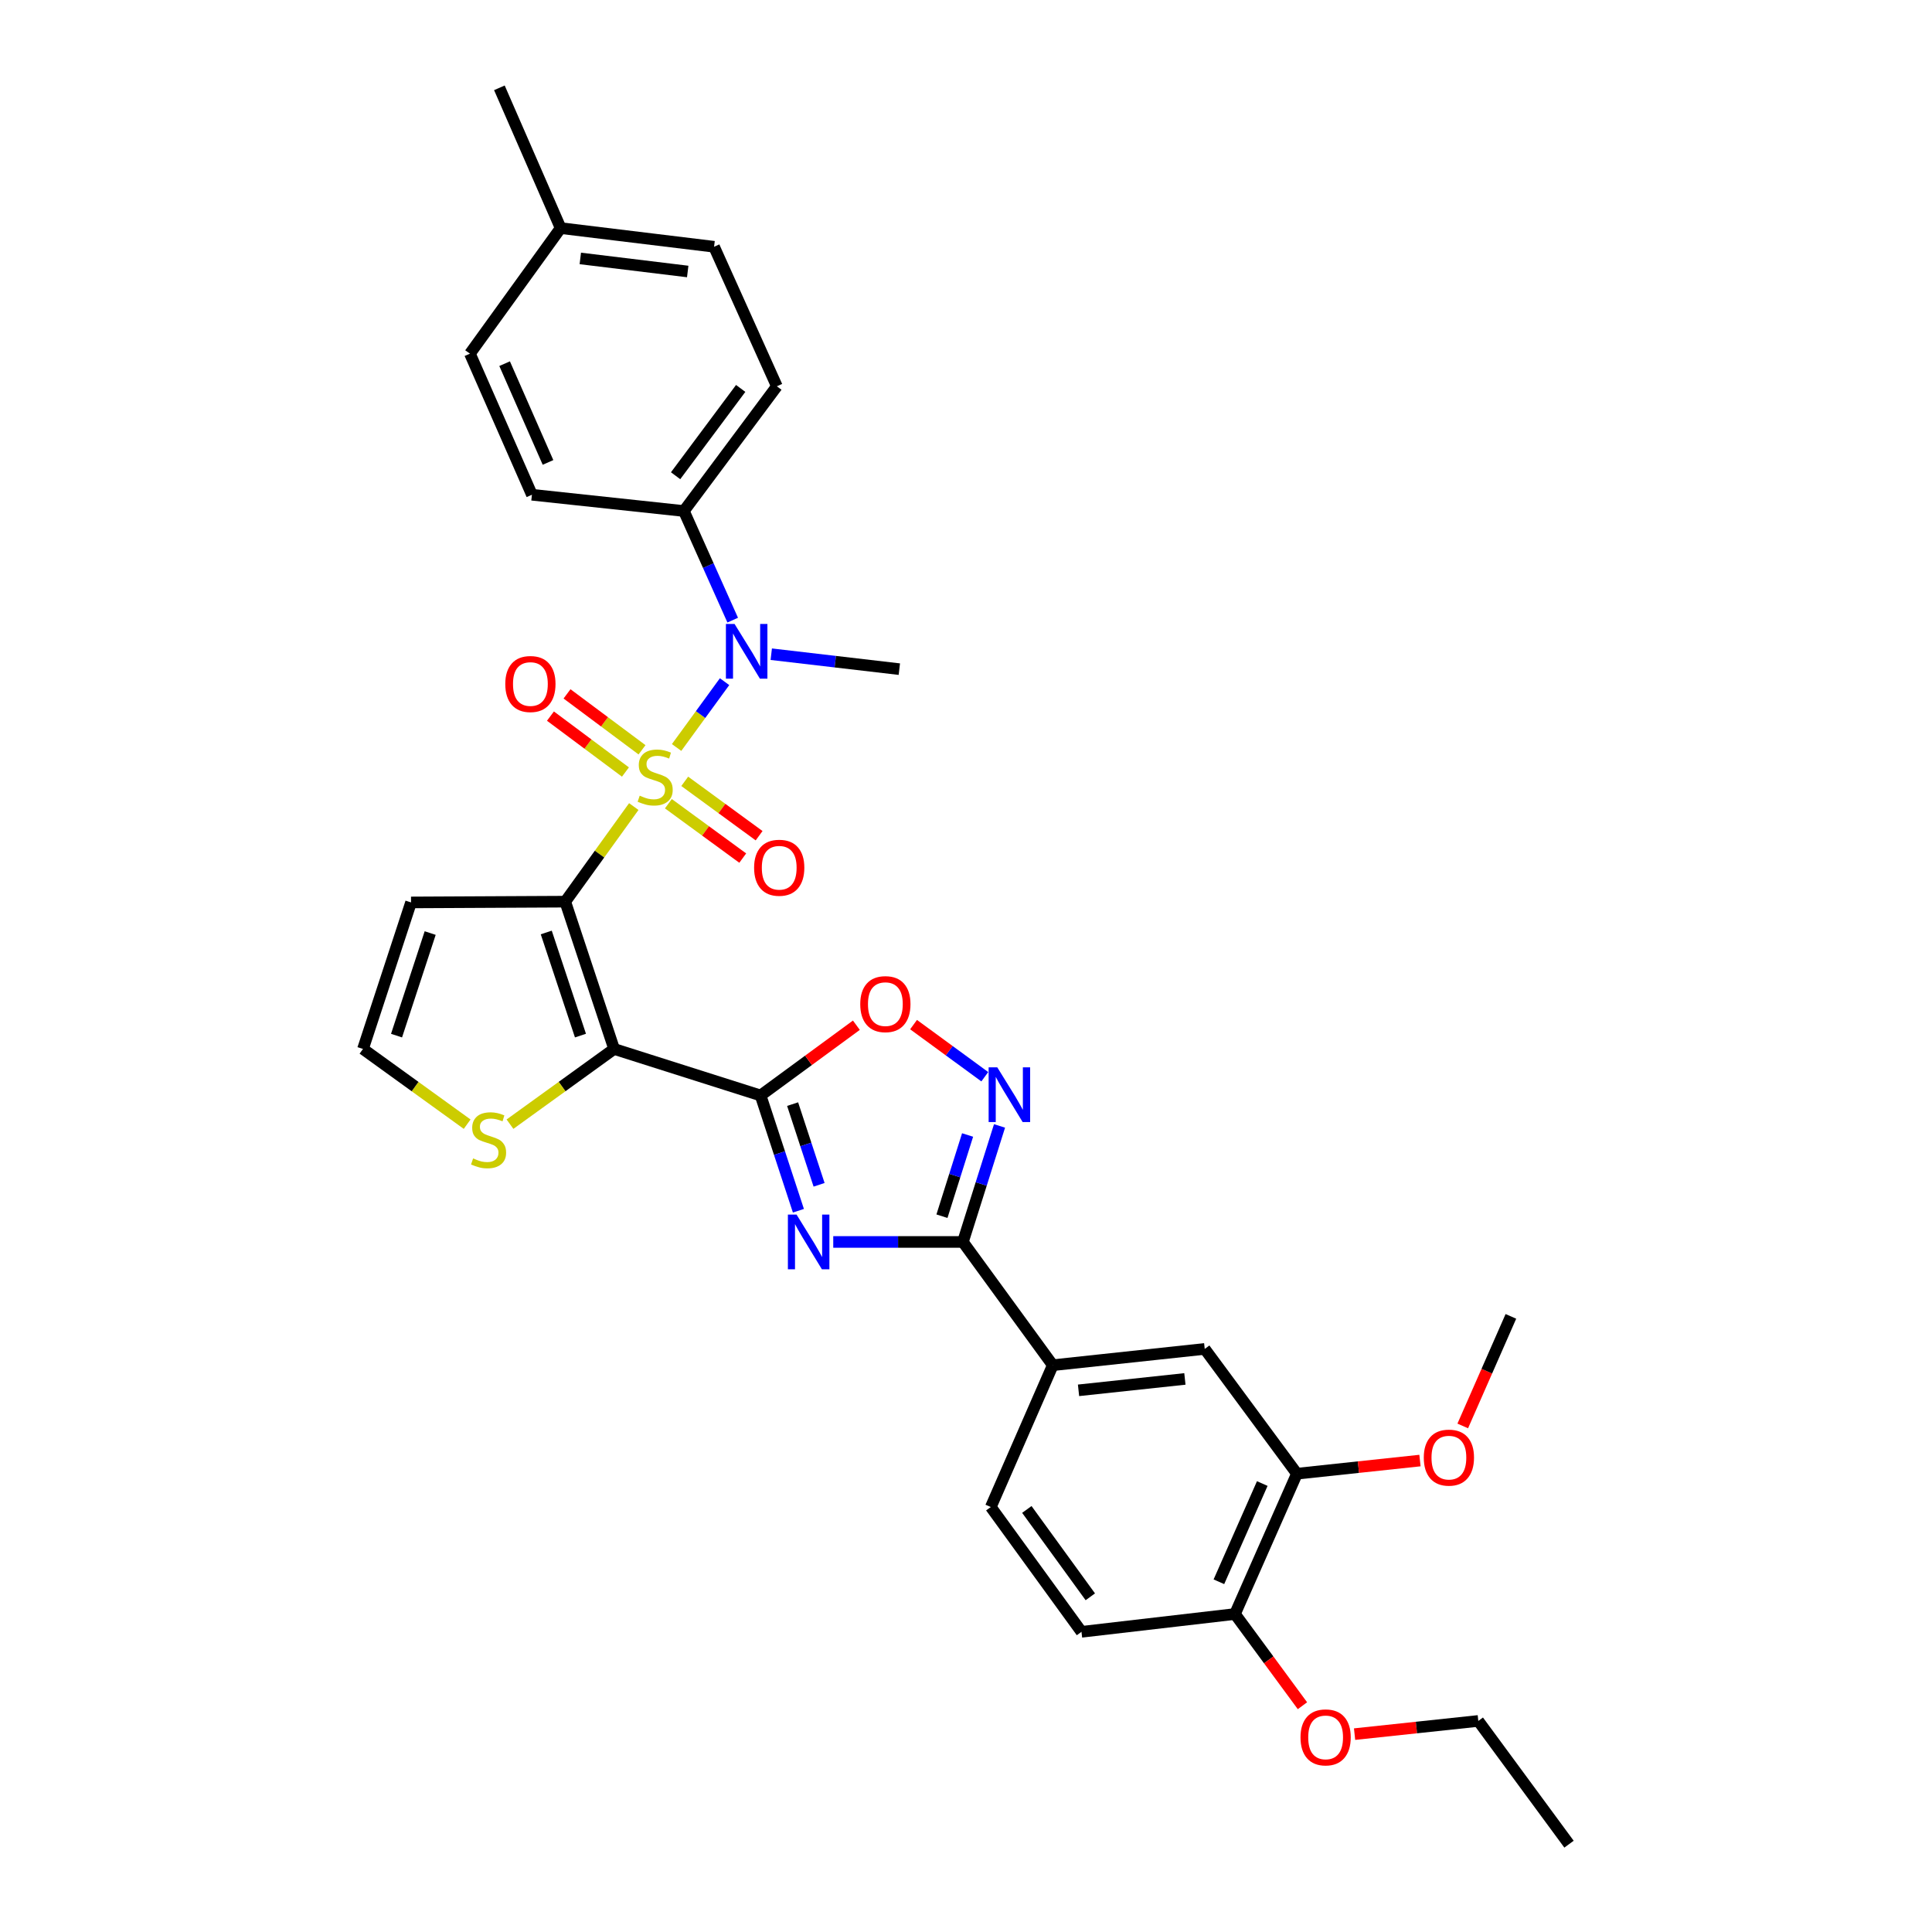 <?xml version='1.0' encoding='iso-8859-1'?>
<svg version='1.1' baseProfile='full'
              xmlns='http://www.w3.org/2000/svg'
                      xmlns:rdkit='http://www.rdkit.org/xml'
                      xmlns:xlink='http://www.w3.org/1999/xlink'
                  xml:space='preserve'
width='1000px' height='1000px' viewBox='0 0 1000 1000'>
<!-- END OF HEADER -->
<rect style='opacity:1.0;fill:#FFFFFF;stroke:none' width='1000' height='1000' x='0' y='0'> </rect>
<path class='bond-0' d='M 328.045,417.479 L 310.308,442.089' style='fill:none;fill-rule:evenodd;stroke:#CCCC00;stroke-width:6px;stroke-linecap:butt;stroke-linejoin:miter;stroke-opacity:1' />
<path class='bond-0' d='M 310.308,442.089 L 292.571,466.7' style='fill:none;fill-rule:evenodd;stroke:#000000;stroke-width:6px;stroke-linecap:butt;stroke-linejoin:miter;stroke-opacity:1' />
<path class='bond-6' d='M 350.206,386.899 L 362.619,369.864' style='fill:none;fill-rule:evenodd;stroke:#CCCC00;stroke-width:6px;stroke-linecap:butt;stroke-linejoin:miter;stroke-opacity:1' />
<path class='bond-6' d='M 362.619,369.864 L 375.033,352.829' style='fill:none;fill-rule:evenodd;stroke:#0000FF;stroke-width:6px;stroke-linecap:butt;stroke-linejoin:miter;stroke-opacity:1' />
<path class='bond-11' d='M 345.948,416.004 L 365.195,430.076' style='fill:none;fill-rule:evenodd;stroke:#CCCC00;stroke-width:6px;stroke-linecap:butt;stroke-linejoin:miter;stroke-opacity:1' />
<path class='bond-11' d='M 365.195,430.076 L 384.441,444.147' style='fill:none;fill-rule:evenodd;stroke:#FF0000;stroke-width:6px;stroke-linecap:butt;stroke-linejoin:miter;stroke-opacity:1' />
<path class='bond-11' d='M 354.419,404.417 L 373.666,418.489' style='fill:none;fill-rule:evenodd;stroke:#CCCC00;stroke-width:6px;stroke-linecap:butt;stroke-linejoin:miter;stroke-opacity:1' />
<path class='bond-11' d='M 373.666,418.489 L 392.912,432.561' style='fill:none;fill-rule:evenodd;stroke:#FF0000;stroke-width:6px;stroke-linecap:butt;stroke-linejoin:miter;stroke-opacity:1' />
<path class='bond-12' d='M 332.311,388.093 L 312.901,373.62' style='fill:none;fill-rule:evenodd;stroke:#CCCC00;stroke-width:6px;stroke-linecap:butt;stroke-linejoin:miter;stroke-opacity:1' />
<path class='bond-12' d='M 312.901,373.62 L 293.491,359.147' style='fill:none;fill-rule:evenodd;stroke:#FF0000;stroke-width:6px;stroke-linecap:butt;stroke-linejoin:miter;stroke-opacity:1' />
<path class='bond-12' d='M 323.731,399.6 L 304.321,385.127' style='fill:none;fill-rule:evenodd;stroke:#CCCC00;stroke-width:6px;stroke-linecap:butt;stroke-linejoin:miter;stroke-opacity:1' />
<path class='bond-12' d='M 304.321,385.127 L 284.911,370.654' style='fill:none;fill-rule:evenodd;stroke:#FF0000;stroke-width:6px;stroke-linecap:butt;stroke-linejoin:miter;stroke-opacity:1' />
<path class='bond-1' d='M 292.571,466.7 L 317.864,542.94' style='fill:none;fill-rule:evenodd;stroke:#000000;stroke-width:6px;stroke-linecap:butt;stroke-linejoin:miter;stroke-opacity:1' />
<path class='bond-1' d='M 282.742,482.656 L 300.447,536.024' style='fill:none;fill-rule:evenodd;stroke:#000000;stroke-width:6px;stroke-linecap:butt;stroke-linejoin:miter;stroke-opacity:1' />
<path class='bond-9' d='M 292.571,466.7 L 212.75,467.099' style='fill:none;fill-rule:evenodd;stroke:#000000;stroke-width:6px;stroke-linecap:butt;stroke-linejoin:miter;stroke-opacity:1' />
<path class='bond-2' d='M 317.864,542.94 L 393.682,567.014' style='fill:none;fill-rule:evenodd;stroke:#000000;stroke-width:6px;stroke-linecap:butt;stroke-linejoin:miter;stroke-opacity:1' />
<path class='bond-8' d='M 317.864,542.94 L 290.916,562.405' style='fill:none;fill-rule:evenodd;stroke:#000000;stroke-width:6px;stroke-linecap:butt;stroke-linejoin:miter;stroke-opacity:1' />
<path class='bond-8' d='M 290.916,562.405 L 263.968,581.87' style='fill:none;fill-rule:evenodd;stroke:#CCCC00;stroke-width:6px;stroke-linecap:butt;stroke-linejoin:miter;stroke-opacity:1' />
<path class='bond-3' d='M 393.682,567.014 L 403.468,596.845' style='fill:none;fill-rule:evenodd;stroke:#000000;stroke-width:6px;stroke-linecap:butt;stroke-linejoin:miter;stroke-opacity:1' />
<path class='bond-3' d='M 403.468,596.845 L 413.254,626.677' style='fill:none;fill-rule:evenodd;stroke:#0000FF;stroke-width:6px;stroke-linecap:butt;stroke-linejoin:miter;stroke-opacity:1' />
<path class='bond-3' d='M 410.256,571.49 L 417.106,592.371' style='fill:none;fill-rule:evenodd;stroke:#000000;stroke-width:6px;stroke-linecap:butt;stroke-linejoin:miter;stroke-opacity:1' />
<path class='bond-3' d='M 417.106,592.371 L 423.956,613.253' style='fill:none;fill-rule:evenodd;stroke:#0000FF;stroke-width:6px;stroke-linecap:butt;stroke-linejoin:miter;stroke-opacity:1' />
<path class='bond-7' d='M 393.682,567.014 L 418.472,548.836' style='fill:none;fill-rule:evenodd;stroke:#000000;stroke-width:6px;stroke-linecap:butt;stroke-linejoin:miter;stroke-opacity:1' />
<path class='bond-7' d='M 418.472,548.836 L 443.262,530.657' style='fill:none;fill-rule:evenodd;stroke:#FF0000;stroke-width:6px;stroke-linecap:butt;stroke-linejoin:miter;stroke-opacity:1' />
<path class='bond-4' d='M 431.289,642.831 L 464.843,642.831' style='fill:none;fill-rule:evenodd;stroke:#0000FF;stroke-width:6px;stroke-linecap:butt;stroke-linejoin:miter;stroke-opacity:1' />
<path class='bond-4' d='M 464.843,642.831 L 498.397,642.831' style='fill:none;fill-rule:evenodd;stroke:#000000;stroke-width:6px;stroke-linecap:butt;stroke-linejoin:miter;stroke-opacity:1' />
<path class='bond-10' d='M 498.397,642.831 L 544.918,706.624' style='fill:none;fill-rule:evenodd;stroke:#000000;stroke-width:6px;stroke-linecap:butt;stroke-linejoin:miter;stroke-opacity:1' />
<path class='bond-34' d='M 498.397,642.831 L 507.876,612.806' style='fill:none;fill-rule:evenodd;stroke:#000000;stroke-width:6px;stroke-linecap:butt;stroke-linejoin:miter;stroke-opacity:1' />
<path class='bond-34' d='M 507.876,612.806 L 517.354,582.781' style='fill:none;fill-rule:evenodd;stroke:#0000FF;stroke-width:6px;stroke-linecap:butt;stroke-linejoin:miter;stroke-opacity:1' />
<path class='bond-34' d='M 487.553,629.503 L 494.188,608.485' style='fill:none;fill-rule:evenodd;stroke:#000000;stroke-width:6px;stroke-linecap:butt;stroke-linejoin:miter;stroke-opacity:1' />
<path class='bond-34' d='M 494.188,608.485 L 500.823,587.468' style='fill:none;fill-rule:evenodd;stroke:#0000FF;stroke-width:6px;stroke-linecap:butt;stroke-linejoin:miter;stroke-opacity:1' />
<path class='bond-5' d='M 509.726,557.31 L 491.292,543.822' style='fill:none;fill-rule:evenodd;stroke:#0000FF;stroke-width:6px;stroke-linecap:butt;stroke-linejoin:miter;stroke-opacity:1' />
<path class='bond-5' d='M 491.292,543.822 L 472.858,530.334' style='fill:none;fill-rule:evenodd;stroke:#FF0000;stroke-width:6px;stroke-linecap:butt;stroke-linejoin:miter;stroke-opacity:1' />
<path class='bond-16' d='M 379.248,320.981 L 366.613,292.741' style='fill:none;fill-rule:evenodd;stroke:#0000FF;stroke-width:6px;stroke-linecap:butt;stroke-linejoin:miter;stroke-opacity:1' />
<path class='bond-16' d='M 366.613,292.741 L 353.979,264.502' style='fill:none;fill-rule:evenodd;stroke:#000000;stroke-width:6px;stroke-linecap:butt;stroke-linejoin:miter;stroke-opacity:1' />
<path class='bond-26' d='M 399.202,338.615 L 432.349,342.481' style='fill:none;fill-rule:evenodd;stroke:#0000FF;stroke-width:6px;stroke-linecap:butt;stroke-linejoin:miter;stroke-opacity:1' />
<path class='bond-26' d='M 432.349,342.481 L 465.496,346.348' style='fill:none;fill-rule:evenodd;stroke:#000000;stroke-width:6px;stroke-linecap:butt;stroke-linejoin:miter;stroke-opacity:1' />
<path class='bond-32' d='M 241.799,581.872 L 214.839,562.406' style='fill:none;fill-rule:evenodd;stroke:#CCCC00;stroke-width:6px;stroke-linecap:butt;stroke-linejoin:miter;stroke-opacity:1' />
<path class='bond-32' d='M 214.839,562.406 L 187.879,542.94' style='fill:none;fill-rule:evenodd;stroke:#000000;stroke-width:6px;stroke-linecap:butt;stroke-linejoin:miter;stroke-opacity:1' />
<path class='bond-13' d='M 212.75,467.099 L 187.879,542.94' style='fill:none;fill-rule:evenodd;stroke:#000000;stroke-width:6px;stroke-linecap:butt;stroke-linejoin:miter;stroke-opacity:1' />
<path class='bond-13' d='M 222.658,482.948 L 205.249,536.037' style='fill:none;fill-rule:evenodd;stroke:#000000;stroke-width:6px;stroke-linecap:butt;stroke-linejoin:miter;stroke-opacity:1' />
<path class='bond-14' d='M 544.918,706.624 L 623.566,698.195' style='fill:none;fill-rule:evenodd;stroke:#000000;stroke-width:6px;stroke-linecap:butt;stroke-linejoin:miter;stroke-opacity:1' />
<path class='bond-14' d='M 558.245,719.631 L 613.298,713.731' style='fill:none;fill-rule:evenodd;stroke:#000000;stroke-width:6px;stroke-linecap:butt;stroke-linejoin:miter;stroke-opacity:1' />
<path class='bond-18' d='M 544.918,706.624 L 512.838,780.033' style='fill:none;fill-rule:evenodd;stroke:#000000;stroke-width:6px;stroke-linecap:butt;stroke-linejoin:miter;stroke-opacity:1' />
<path class='bond-15' d='M 623.566,698.195 L 671.291,762.785' style='fill:none;fill-rule:evenodd;stroke:#000000;stroke-width:6px;stroke-linecap:butt;stroke-linejoin:miter;stroke-opacity:1' />
<path class='bond-22' d='M 671.291,762.785 L 703.13,759.383' style='fill:none;fill-rule:evenodd;stroke:#000000;stroke-width:6px;stroke-linecap:butt;stroke-linejoin:miter;stroke-opacity:1' />
<path class='bond-22' d='M 703.13,759.383 L 734.969,755.981' style='fill:none;fill-rule:evenodd;stroke:#FF0000;stroke-width:6px;stroke-linecap:butt;stroke-linejoin:miter;stroke-opacity:1' />
<path class='bond-35' d='M 671.291,762.785 L 639.219,835.413' style='fill:none;fill-rule:evenodd;stroke:#000000;stroke-width:6px;stroke-linecap:butt;stroke-linejoin:miter;stroke-opacity:1' />
<path class='bond-35' d='M 653.35,767.881 L 630.9,818.721' style='fill:none;fill-rule:evenodd;stroke:#000000;stroke-width:6px;stroke-linecap:butt;stroke-linejoin:miter;stroke-opacity:1' />
<path class='bond-20' d='M 353.979,264.502 L 402.102,199.944' style='fill:none;fill-rule:evenodd;stroke:#000000;stroke-width:6px;stroke-linecap:butt;stroke-linejoin:miter;stroke-opacity:1' />
<path class='bond-20' d='M 349.69,246.24 L 383.376,201.049' style='fill:none;fill-rule:evenodd;stroke:#000000;stroke-width:6px;stroke-linecap:butt;stroke-linejoin:miter;stroke-opacity:1' />
<path class='bond-21' d='M 353.979,264.502 L 275.323,256.081' style='fill:none;fill-rule:evenodd;stroke:#000000;stroke-width:6px;stroke-linecap:butt;stroke-linejoin:miter;stroke-opacity:1' />
<path class='bond-17' d='M 639.219,835.413 L 559.774,844.631' style='fill:none;fill-rule:evenodd;stroke:#000000;stroke-width:6px;stroke-linecap:butt;stroke-linejoin:miter;stroke-opacity:1' />
<path class='bond-27' d='M 639.219,835.413 L 656.683,859.148' style='fill:none;fill-rule:evenodd;stroke:#000000;stroke-width:6px;stroke-linecap:butt;stroke-linejoin:miter;stroke-opacity:1' />
<path class='bond-27' d='M 656.683,859.148 L 674.146,882.882' style='fill:none;fill-rule:evenodd;stroke:#FF0000;stroke-width:6px;stroke-linecap:butt;stroke-linejoin:miter;stroke-opacity:1' />
<path class='bond-19' d='M 512.838,780.033 L 559.774,844.631' style='fill:none;fill-rule:evenodd;stroke:#000000;stroke-width:6px;stroke-linecap:butt;stroke-linejoin:miter;stroke-opacity:1' />
<path class='bond-19' d='M 531.49,781.286 L 564.345,826.504' style='fill:none;fill-rule:evenodd;stroke:#000000;stroke-width:6px;stroke-linecap:butt;stroke-linejoin:miter;stroke-opacity:1' />
<path class='bond-23' d='M 402.102,199.944 L 369.6,127.723' style='fill:none;fill-rule:evenodd;stroke:#000000;stroke-width:6px;stroke-linecap:butt;stroke-linejoin:miter;stroke-opacity:1' />
<path class='bond-24' d='M 275.323,256.081 L 243.235,183.055' style='fill:none;fill-rule:evenodd;stroke:#000000;stroke-width:6px;stroke-linecap:butt;stroke-linejoin:miter;stroke-opacity:1' />
<path class='bond-24' d='M 283.65,239.353 L 261.189,188.235' style='fill:none;fill-rule:evenodd;stroke:#000000;stroke-width:6px;stroke-linecap:butt;stroke-linejoin:miter;stroke-opacity:1' />
<path class='bond-30' d='M 757.115,738.066 L 769.575,709.71' style='fill:none;fill-rule:evenodd;stroke:#FF0000;stroke-width:6px;stroke-linecap:butt;stroke-linejoin:miter;stroke-opacity:1' />
<path class='bond-30' d='M 769.575,709.71 L 782.035,681.354' style='fill:none;fill-rule:evenodd;stroke:#000000;stroke-width:6px;stroke-linecap:butt;stroke-linejoin:miter;stroke-opacity:1' />
<path class='bond-33' d='M 369.6,127.723 L 290.186,118.066' style='fill:none;fill-rule:evenodd;stroke:#000000;stroke-width:6px;stroke-linecap:butt;stroke-linejoin:miter;stroke-opacity:1' />
<path class='bond-33' d='M 355.956,140.523 L 300.366,133.763' style='fill:none;fill-rule:evenodd;stroke:#000000;stroke-width:6px;stroke-linecap:butt;stroke-linejoin:miter;stroke-opacity:1' />
<path class='bond-25' d='M 243.235,183.055 L 290.186,118.066' style='fill:none;fill-rule:evenodd;stroke:#000000;stroke-width:6px;stroke-linecap:butt;stroke-linejoin:miter;stroke-opacity:1' />
<path class='bond-29' d='M 290.186,118.066 L 258.482,45.455' style='fill:none;fill-rule:evenodd;stroke:#000000;stroke-width:6px;stroke-linecap:butt;stroke-linejoin:miter;stroke-opacity:1' />
<path class='bond-28' d='M 701.126,897.583 L 733.147,894.168' style='fill:none;fill-rule:evenodd;stroke:#FF0000;stroke-width:6px;stroke-linecap:butt;stroke-linejoin:miter;stroke-opacity:1' />
<path class='bond-28' d='M 733.147,894.168 L 765.169,890.753' style='fill:none;fill-rule:evenodd;stroke:#000000;stroke-width:6px;stroke-linecap:butt;stroke-linejoin:miter;stroke-opacity:1' />
<path class='bond-31' d='M 765.169,890.753 L 812.121,954.545' style='fill:none;fill-rule:evenodd;stroke:#000000;stroke-width:6px;stroke-linecap:butt;stroke-linejoin:miter;stroke-opacity:1' />
<path  class='atom-0' d='M 331.115 411.838
Q 331.435 411.958, 332.755 412.518
Q 334.075 413.078, 335.515 413.438
Q 336.995 413.758, 338.435 413.758
Q 341.115 413.758, 342.675 412.478
Q 344.235 411.158, 344.235 408.878
Q 344.235 407.318, 343.435 406.358
Q 342.675 405.398, 341.475 404.878
Q 340.275 404.358, 338.275 403.758
Q 335.755 402.998, 334.235 402.278
Q 332.755 401.558, 331.675 400.038
Q 330.635 398.518, 330.635 395.958
Q 330.635 392.398, 333.035 390.198
Q 335.475 387.998, 340.275 387.998
Q 343.555 387.998, 347.275 389.558
L 346.355 392.638
Q 342.955 391.238, 340.395 391.238
Q 337.635 391.238, 336.115 392.398
Q 334.595 393.518, 334.635 395.478
Q 334.635 396.998, 335.395 397.918
Q 336.195 398.838, 337.315 399.358
Q 338.475 399.878, 340.395 400.478
Q 342.955 401.278, 344.475 402.078
Q 345.995 402.878, 347.075 404.518
Q 348.195 406.118, 348.195 408.878
Q 348.195 412.798, 345.555 414.918
Q 342.955 416.998, 338.595 416.998
Q 336.075 416.998, 334.155 416.438
Q 332.275 415.918, 330.035 414.998
L 331.115 411.838
' fill='#CCCC00'/>
<path  class='atom-4' d='M 412.293 628.671
L 421.573 643.671
Q 422.493 645.151, 423.973 647.831
Q 425.453 650.511, 425.533 650.671
L 425.533 628.671
L 429.293 628.671
L 429.293 656.991
L 425.413 656.991
L 415.453 640.591
Q 414.293 638.671, 413.053 636.471
Q 411.853 634.271, 411.493 633.591
L 411.493 656.991
L 407.813 656.991
L 407.813 628.671
L 412.293 628.671
' fill='#0000FF'/>
<path  class='atom-6' d='M 516.195 552.463
L 525.475 567.463
Q 526.395 568.943, 527.875 571.623
Q 529.355 574.303, 529.435 574.463
L 529.435 552.463
L 533.195 552.463
L 533.195 580.783
L 529.315 580.783
L 519.355 564.383
Q 518.195 562.463, 516.955 560.263
Q 515.755 558.063, 515.395 557.383
L 515.395 580.783
L 511.715 580.783
L 511.715 552.463
L 516.195 552.463
' fill='#0000FF'/>
<path  class='atom-7' d='M 380.213 322.97
L 389.493 337.97
Q 390.413 339.45, 391.893 342.13
Q 393.373 344.81, 393.453 344.97
L 393.453 322.97
L 397.213 322.97
L 397.213 351.29
L 393.333 351.29
L 383.373 334.89
Q 382.213 332.97, 380.973 330.77
Q 379.773 328.57, 379.413 327.89
L 379.413 351.29
L 375.733 351.29
L 375.733 322.97
L 380.213 322.97
' fill='#0000FF'/>
<path  class='atom-8' d='M 445.264 519.736
Q 445.264 512.936, 448.624 509.136
Q 451.984 505.336, 458.264 505.336
Q 464.544 505.336, 467.904 509.136
Q 471.264 512.936, 471.264 519.736
Q 471.264 526.616, 467.864 530.536
Q 464.464 534.416, 458.264 534.416
Q 452.024 534.416, 448.624 530.536
Q 445.264 526.656, 445.264 519.736
M 458.264 531.216
Q 462.584 531.216, 464.904 528.336
Q 467.264 525.416, 467.264 519.736
Q 467.264 514.176, 464.904 511.376
Q 462.584 508.536, 458.264 508.536
Q 453.944 508.536, 451.584 511.336
Q 449.264 514.136, 449.264 519.736
Q 449.264 525.456, 451.584 528.336
Q 453.944 531.216, 458.264 531.216
' fill='#FF0000'/>
<path  class='atom-9' d='M 244.884 599.596
Q 245.204 599.716, 246.524 600.276
Q 247.844 600.836, 249.284 601.196
Q 250.764 601.516, 252.204 601.516
Q 254.884 601.516, 256.444 600.236
Q 258.004 598.916, 258.004 596.636
Q 258.004 595.076, 257.204 594.116
Q 256.444 593.156, 255.244 592.636
Q 254.044 592.116, 252.044 591.516
Q 249.524 590.756, 248.004 590.036
Q 246.524 589.316, 245.444 587.796
Q 244.404 586.276, 244.404 583.716
Q 244.404 580.156, 246.804 577.956
Q 249.244 575.756, 254.044 575.756
Q 257.324 575.756, 261.044 577.316
L 260.124 580.396
Q 256.724 578.996, 254.164 578.996
Q 251.404 578.996, 249.884 580.156
Q 248.364 581.276, 248.404 583.236
Q 248.404 584.756, 249.164 585.676
Q 249.964 586.596, 251.084 587.116
Q 252.244 587.636, 254.164 588.236
Q 256.724 589.036, 258.244 589.836
Q 259.764 590.636, 260.844 592.276
Q 261.964 593.876, 261.964 596.636
Q 261.964 600.556, 259.324 602.676
Q 256.724 604.756, 252.364 604.756
Q 249.844 604.756, 247.924 604.196
Q 246.044 603.676, 243.804 602.756
L 244.884 599.596
' fill='#CCCC00'/>
<path  class='atom-12' d='M 390.322 449.142
Q 390.322 442.342, 393.682 438.542
Q 397.042 434.742, 403.322 434.742
Q 409.602 434.742, 412.962 438.542
Q 416.322 442.342, 416.322 449.142
Q 416.322 456.022, 412.922 459.942
Q 409.522 463.822, 403.322 463.822
Q 397.082 463.822, 393.682 459.942
Q 390.322 456.062, 390.322 449.142
M 403.322 460.622
Q 407.642 460.622, 409.962 457.742
Q 412.322 454.822, 412.322 449.142
Q 412.322 443.582, 409.962 440.782
Q 407.642 437.942, 403.322 437.942
Q 399.002 437.942, 396.642 440.742
Q 394.322 443.542, 394.322 449.142
Q 394.322 454.862, 396.642 457.742
Q 399.002 460.622, 403.322 460.622
' fill='#FF0000'/>
<path  class='atom-13' d='M 261.533 354.043
Q 261.533 347.243, 264.893 343.443
Q 268.253 339.643, 274.533 339.643
Q 280.813 339.643, 284.173 343.443
Q 287.533 347.243, 287.533 354.043
Q 287.533 360.923, 284.133 364.843
Q 280.733 368.723, 274.533 368.723
Q 268.293 368.723, 264.893 364.843
Q 261.533 360.963, 261.533 354.043
M 274.533 365.523
Q 278.853 365.523, 281.173 362.643
Q 283.533 359.723, 283.533 354.043
Q 283.533 348.483, 281.173 345.683
Q 278.853 342.843, 274.533 342.843
Q 270.213 342.843, 267.853 345.643
Q 265.533 348.443, 265.533 354.043
Q 265.533 359.763, 267.853 362.643
Q 270.213 365.523, 274.533 365.523
' fill='#FF0000'/>
<path  class='atom-23' d='M 736.947 754.461
Q 736.947 747.661, 740.307 743.861
Q 743.667 740.061, 749.947 740.061
Q 756.227 740.061, 759.587 743.861
Q 762.947 747.661, 762.947 754.461
Q 762.947 761.341, 759.547 765.261
Q 756.147 769.141, 749.947 769.141
Q 743.707 769.141, 740.307 765.261
Q 736.947 761.381, 736.947 754.461
M 749.947 765.941
Q 754.267 765.941, 756.587 763.061
Q 758.947 760.141, 758.947 754.461
Q 758.947 748.901, 756.587 746.101
Q 754.267 743.261, 749.947 743.261
Q 745.627 743.261, 743.267 746.061
Q 740.947 748.861, 740.947 754.461
Q 740.947 760.181, 743.267 763.061
Q 745.627 765.941, 749.947 765.941
' fill='#FF0000'/>
<path  class='atom-28' d='M 673.139 899.262
Q 673.139 892.462, 676.499 888.662
Q 679.859 884.862, 686.139 884.862
Q 692.419 884.862, 695.779 888.662
Q 699.139 892.462, 699.139 899.262
Q 699.139 906.142, 695.739 910.062
Q 692.339 913.942, 686.139 913.942
Q 679.899 913.942, 676.499 910.062
Q 673.139 906.182, 673.139 899.262
M 686.139 910.742
Q 690.459 910.742, 692.779 907.862
Q 695.139 904.942, 695.139 899.262
Q 695.139 893.702, 692.779 890.902
Q 690.459 888.062, 686.139 888.062
Q 681.819 888.062, 679.459 890.862
Q 677.139 893.662, 677.139 899.262
Q 677.139 904.982, 679.459 907.862
Q 681.819 910.742, 686.139 910.742
' fill='#FF0000'/>
</svg>
